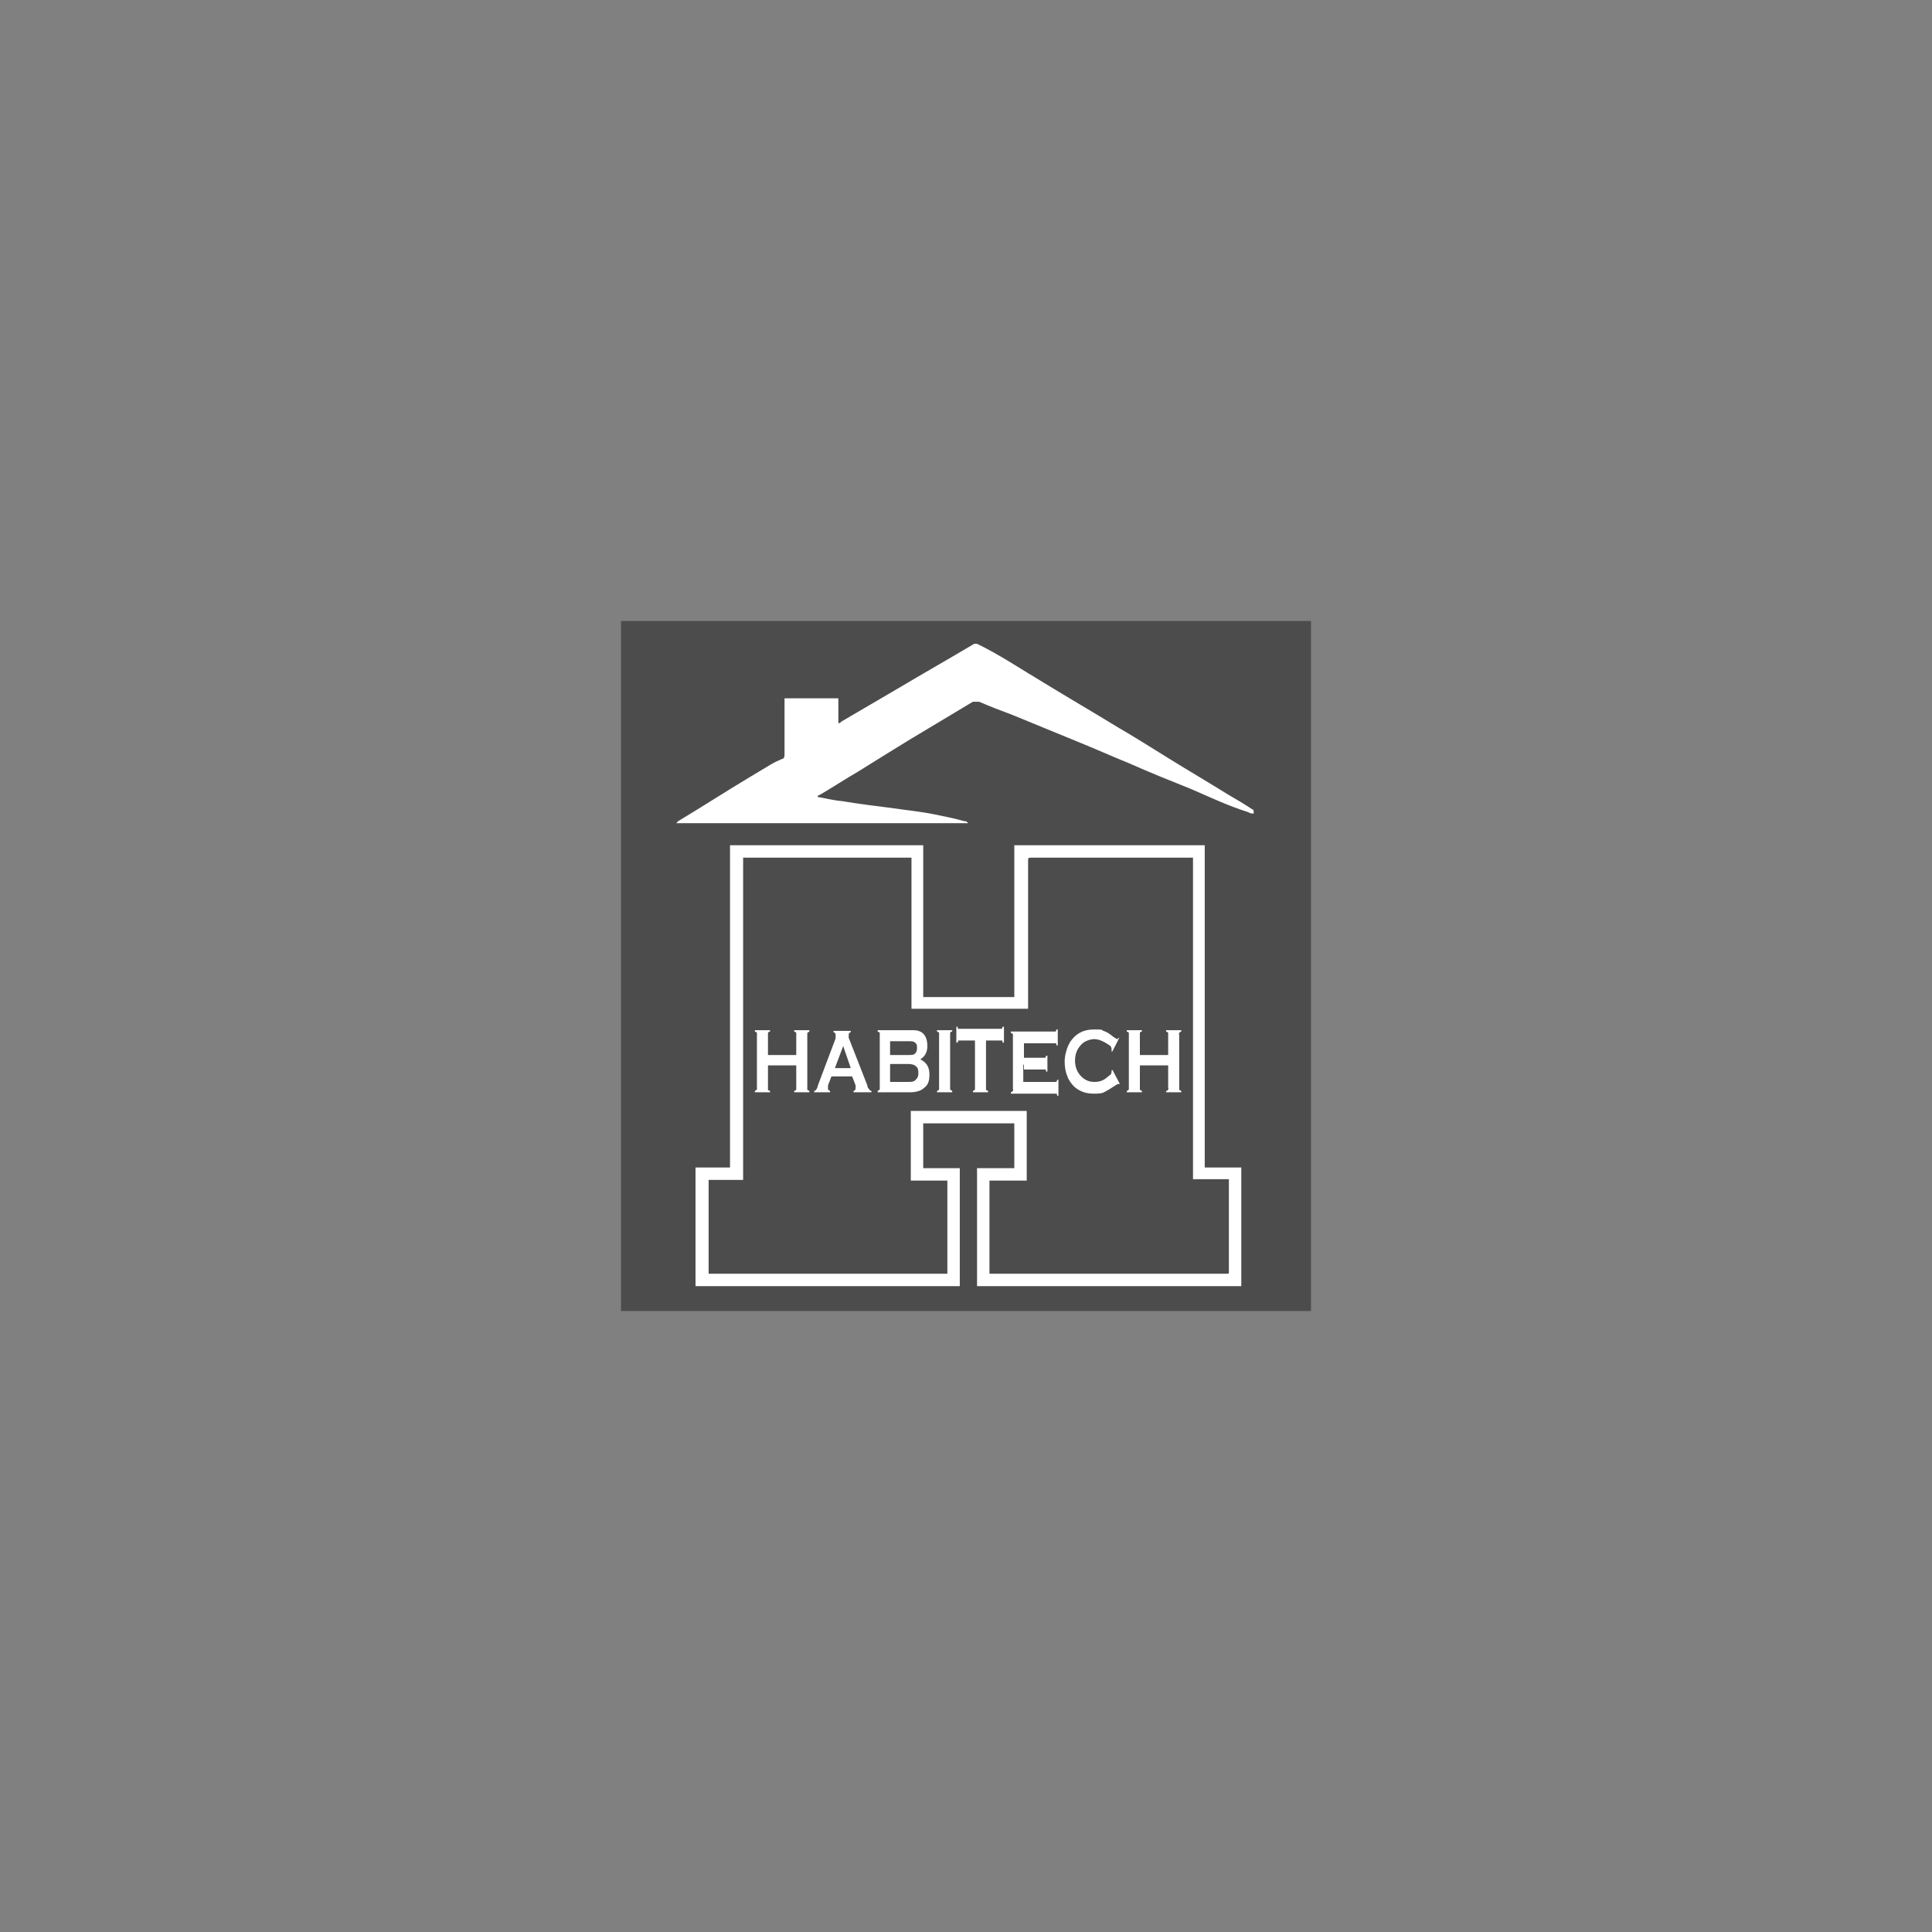 <?xml version="1.0" encoding="UTF-8"?>
<svg id="Layer_1" data-name="Layer 1" xmlns="http://www.w3.org/2000/svg" width="280" height="280" version="1.1" viewBox="0 0 280 280">
  <rect x="0" y="0" width="280" height="280" fill="#808080" stroke="none"/>
  <defs>
    <style>
      .cls-1 {
        fill: #4c4c4c;
      }

      .cls-1, .cls-2 {
        stroke-width: 0px;
      }

      .cls-2 {
        fill: #fff;
      }
    </style>
  </defs>
  <rect class="cls-1" x="90" y="90" width="100" height="100"/>
  <path class="cls-2" d="M174.6,169.2v-46.7h-27.6v22h-13.2v-22h-28v46.7h-5v17.2h38.3v-17.1h-5.3v-6.5h13.2v6.5h-5.4v17.1h38.3v-17.2h-5.3ZM178,184.6h-34.6v-13.5h5.4v-10.1h-16.8v10.1h5.3v13.5h-34.6v-13.6h5v-46.7h24.4v21.9h16.9v-21.5c0-.3,0-.4.4-.4h23.5v46.6h5.2v13.6h0Z"/>
  <path class="cls-2" d="M118.5,115.5c1.2.2,2.3.5,3.5.6,2.4.4,4.8.7,7.2,1,2,.3,4.1.5,6.1.9,1.5.3,3,.6,4.4,1,.2,0,.4,0,.6.3h-42.3l.3-.3c3.5-2.1,6.9-4.3,10.4-6.4,1-.6,2-1.2,3-1.8s1.1-.5,1.6-.8c.3,0,.4-.3.4-.6v-8.2h7.8v3.6c.2,0,.3,0,.4-.2,2.7-1.6,5.5-3.2,8.2-4.8,3.7-2.2,7.4-4.3,11.1-6.5h.4c3.3,1.6,6.4,3.7,9.6,5.6,3.6,2.2,7.2,4.3,10.8,6.5,2.4,1.4,4.8,2.9,7.2,4.4,2.9,1.8,5.8,3.5,8.7,5.3,1.2.7,2.4,1.4,3.6,2.2.2,0,.2.3.2.6-.3,0-.5,0-.8-.2-2.9-.9-5.6-2.2-8.4-3.4-3-1.2-6-2.4-8.9-3.7-2.5-1-4.9-2.1-7.4-3.1-3.2-1.3-6.3-2.6-9.5-3.9-1.6-.6-3.2-1.2-4.8-1.9-.3,0-.6,0-.9,0-2.2,1.3-4.3,2.6-6.5,3.9-3.4,2-6.7,4.1-10.1,6.2-1.9,1.1-3.7,2.3-5.6,3.4,0,0-.2,0-.3.2h0q0,0,0,.1Z"/>
  <g>
    <path class="cls-2" d="M115.4,154.4h-4.1v3.5c0,.1,0,.1.3.2v.2h-2.2v-.2c0,0,.2-.1.3-.2v-8.2s0-.1-.3-.2v-.2h2.2v.2c0,0-.2,0-.3.2v3.2h4.1v-3.2s0-.1-.3-.2v-.2h2.2v.2c0,0-.2.1-.3.2v8.2s0,.1.3.2v.2h-2.2v-.2c0,0,.2,0,.3-.2v-3.5h0Z"/>
    <path class="cls-2" d="M123.7,156h-3.2l-.5,1.3v.4c0,.2,0,.3.3.4v.2h-2.3v-.2c0,0,.2,0,.3-.2s.2-.3.2-.5l2.6-6.9c0-.2,0-.4,0-.5,0-.2,0-.3-.3-.4v-.2h2.5v.2c-.2,0-.3.2-.3.4v.4l2.7,6.9c0,.3.2.5.3.6,0,.1.2.2.3.2v.2h-2.6v-.2c.2,0,.3-.2.3-.4s0-.2,0-.4l-.5-1.3h.2ZM123.3,154.8l-1.1-3.2-1.2,3.2s2.3,0,2.3,0Z"/>
    <path class="cls-2" d="M133.5,153.6c.8.4,1.2,1.1,1.2,2.1s-.2,1.5-.7,1.9c-.2.2-.5.4-.8.5s-.7.2-1.2.2h-4.8v-.2c0,0,.2-.1.3-.2v-8.2s0-.1-.3-.2v-.2h4.8c.5,0,.8,0,1.1.1s.5.2.7.4c.4.4.6,1,.6,1.8s-.3,1.5-1,1.9h0ZM129,152.9h2.7c.4,0,.7,0,.9-.2s.3-.4.3-.8,0-.6-.3-.8c-.2-.2-.5-.2-.9-.2h-2.7v2.1h0ZM129,156.8h2.6c.5,0,.8,0,1.1-.3s.4-.5.4-1-.1-.8-.4-1c-.2-.2-.6-.3-1.1-.3h-2.6v2.6Z"/>
    <path class="cls-2" d="M136.1,157.6v-7.9c0-.1-.1-.1-.3-.2v-.2h2.2v.2c-.1,0-.2,0-.3.2v8.2s.1.1.3.2v.2h-2.2v-.2c.1,0,.2-.1.3-.2v-.3Z"/>
    <path class="cls-2" d="M142.9,150.8v7.1c0,.1.1.1.3.2v.2h-2.2v-.2c.1,0,.2-.1.3-.2v-7.1h-2.4s-.1.2-.1.3h-.2v-2.3h.2c0,.2,0,.3.1.3h6.3s.1-.2.1-.3h.2v2.3h-.2c0-.2,0-.3-.1-.3h-2.4,0Z"/>
    <path class="cls-2" d="M148.3,154.3v2.5h4.8s.1-.2.1-.3h.2v2.3h-.2c0-.2,0-.3-.1-.3h-6.6v-.2c.1,0,.2-.1.3-.2s0-.2,0-.3v-7.9c0-.1-.1-.1-.3-.2v-.2h6.5s.1-.2.1-.3h.2v2.3h-.2c0-.2,0-.3-.1-.3h-4.6v2.1h3.1s.1-.2.1-.3h.2v2.3h-.2c0-.2,0-.3-.1-.3h-3.1v-.7Z"/>
    <path class="cls-2" d="M161.3,155.2l1,1.9h-.3s-.2.1-.5.3c-.6.4-1.1.7-1.5.9s-.9.2-1.5.2c-1.1,0-2-.3-2.8-1-.4-.4-.8-.9-1-1.5-.3-.7-.4-1.4-.4-2.2s.3-2,.8-2.8c.8-1.2,1.9-1.8,3.4-1.8s1,0,1.4.2c.4.1.9.4,1.5.9.3.2.5.3.5.3,0,0,.1,0,.2-.2h.1c0,.1-1,2-1,2h-.1v-.3c0-.1,0-.2-.1-.4,0-.1-.2-.2-.5-.4-.6-.4-1.3-.7-1.9-.7s-1.5.3-1.9.8c-.6.6-.9,1.4-.9,2.3s.3,1.7.9,2.3c.5.5,1.1.8,1.9.8s1.3-.2,1.9-.7c.2-.2.4-.3.5-.4,0-.1.1-.2.1-.4v-.2h.2Z"/>
    <path class="cls-2" d="M169.3,154.4h-4.1v3.5c0,.1.1.1.3.2v.2h-2.2v-.2c.1,0,.2-.1.3-.2v-8.2c0-.1-.1-.1-.3-.2v-.2h2.2v.2c-.1,0-.2,0-.3.2v3.2h4.1v-3.2c0-.1-.1-.1-.3-.2v-.2h2.2v.2c-.1,0-.2.1-.3.2s0,.2,0,.3v7.9c0,.1.1.1.3.2v.2h-2.2v-.2c.1,0,.2,0,.3-.2s0-.2,0-.3v-3.2h0Z"/>
  </g>
</svg>